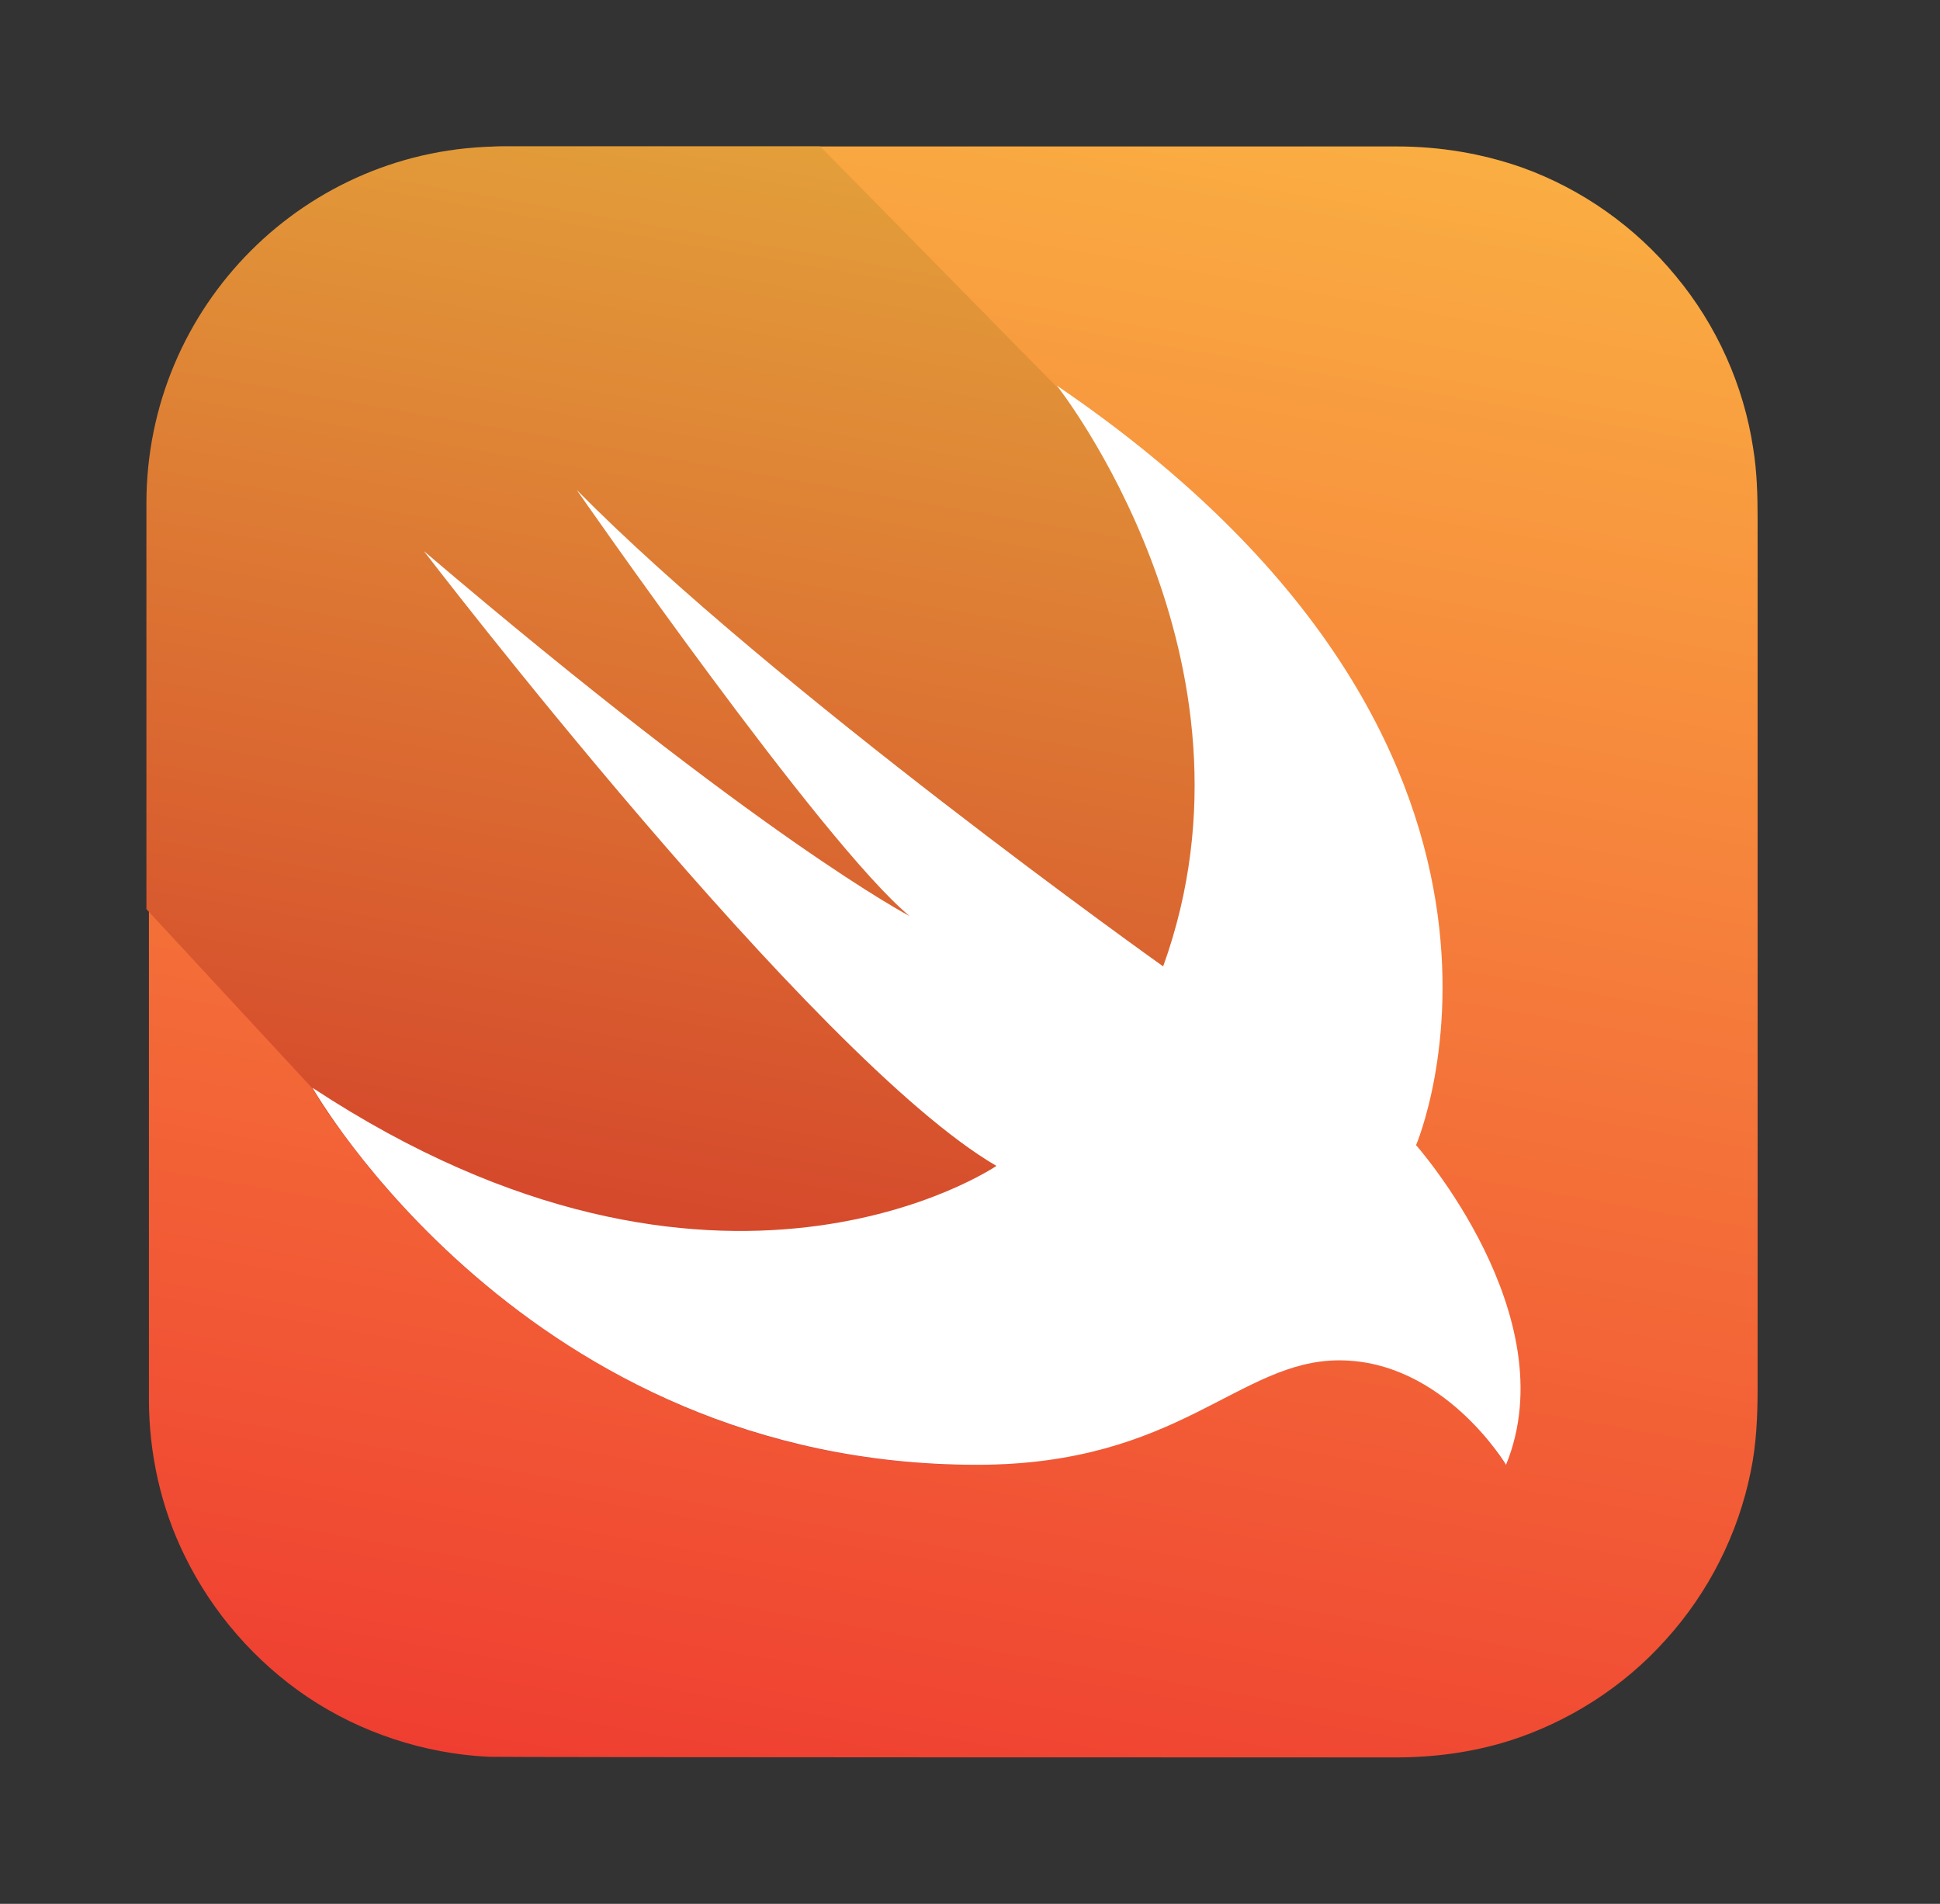<svg width="53" height="52" viewBox="0 0 53 52" fill="none" xmlns="http://www.w3.org/2000/svg">
<rect x="0" y="0" width="53" height="52" fill="#333333" stroke="none"/>
<g clip-path="url(#clip0_6242_18463)">
<path d="M13.78 4H38.152C39.338 4 40.489 4.189 41.606 4.584C43.222 5.169 44.683 6.2 45.783 7.541C46.9 8.881 47.639 10.531 47.897 12.25C48 12.886 48.017 13.522 48.017 14.158V37.928C48.017 38.684 47.983 39.458 47.828 40.197C47.485 41.898 46.677 43.497 45.508 44.786C44.356 46.075 42.844 47.038 41.211 47.553C40.214 47.862 39.183 48 38.135 48C37.671 48 13.711 48 13.35 47.983C11.597 47.897 9.861 47.33 8.4 46.35C6.974 45.388 5.805 44.047 5.049 42.5C4.396 41.177 4.069 39.698 4.069 38.22V13.78C4.035 12.319 4.344 10.875 4.98 9.569C5.719 8.022 6.871 6.664 8.297 5.702C9.758 4.705 11.477 4.12 13.23 4.034C13.402 4 13.591 4 13.78 4Z" fill="url(#paint0_linear_6242_18463)"/>
<path d="M41.125 39.991C40.97 39.75 40.798 39.509 40.609 39.286C40.18 38.77 39.681 38.323 39.131 37.945C38.444 37.481 37.636 37.189 36.811 37.155C36.227 37.12 35.642 37.223 35.092 37.43C34.542 37.619 34.009 37.894 33.494 38.169C32.892 38.478 32.291 38.788 31.655 39.045C30.898 39.355 30.108 39.595 29.3 39.767C28.286 39.956 27.255 40.025 26.241 40.008C24.402 39.973 22.562 39.698 20.809 39.183C19.262 38.719 17.784 38.083 16.392 37.275C15.172 36.57 14.037 35.763 12.972 34.852C12.095 34.095 11.287 33.288 10.531 32.428C10.016 31.827 9.517 31.191 9.053 30.538C8.864 30.28 8.692 30.005 8.537 29.73L4 24.831V13.745C4 8.366 8.348 4 13.728 4H22.408L28.836 10.531C43.342 20.397 38.65 31.277 38.65 31.277C38.65 31.277 42.775 35.917 41.125 39.991Z" fill="url(#paint1_linear_6242_18463)"/>
<path d="M28.872 10.531C43.378 20.397 38.686 31.277 38.686 31.277C38.686 31.277 42.811 35.934 41.144 40.008C41.144 40.008 39.442 37.155 36.589 37.155C33.839 37.155 32.223 40.008 26.689 40.008C14.366 40.008 8.539 29.712 8.539 29.712C19.642 37.017 27.222 31.844 27.222 31.844C22.22 28.939 11.581 15.052 11.581 15.052C20.845 22.941 24.85 25.02 24.85 25.02C22.461 23.044 15.758 13.384 15.758 13.384C21.12 18.816 31.777 26.395 31.777 26.395C34.802 18.008 28.872 10.531 28.872 10.531Z" fill="white"/>
</g>
<defs>
<linearGradient id="paint0_linear_6242_18463" x1="30.175" y1="2.43" x2="21.862" y2="49.575" gradientUnits="userSpaceOnUse">
<stop stop-color="#FAAE42"/>
<stop offset="1" stop-color="#EF3E31"/>
</linearGradient>
<linearGradient id="paint1_linear_6242_18463" x1="26.449" y1="4.711" x2="20.365" y2="39.216" gradientUnits="userSpaceOnUse">
<stop stop-color="#E39F3A"/>
<stop offset="1" stop-color="#D33929"/>
</linearGradient>
<clipPath id="clip0_6242_18463">
<rect width="44" height="44" fill="white" transform="translate(4 4)"/>
</clipPath>
</defs>
</svg>
